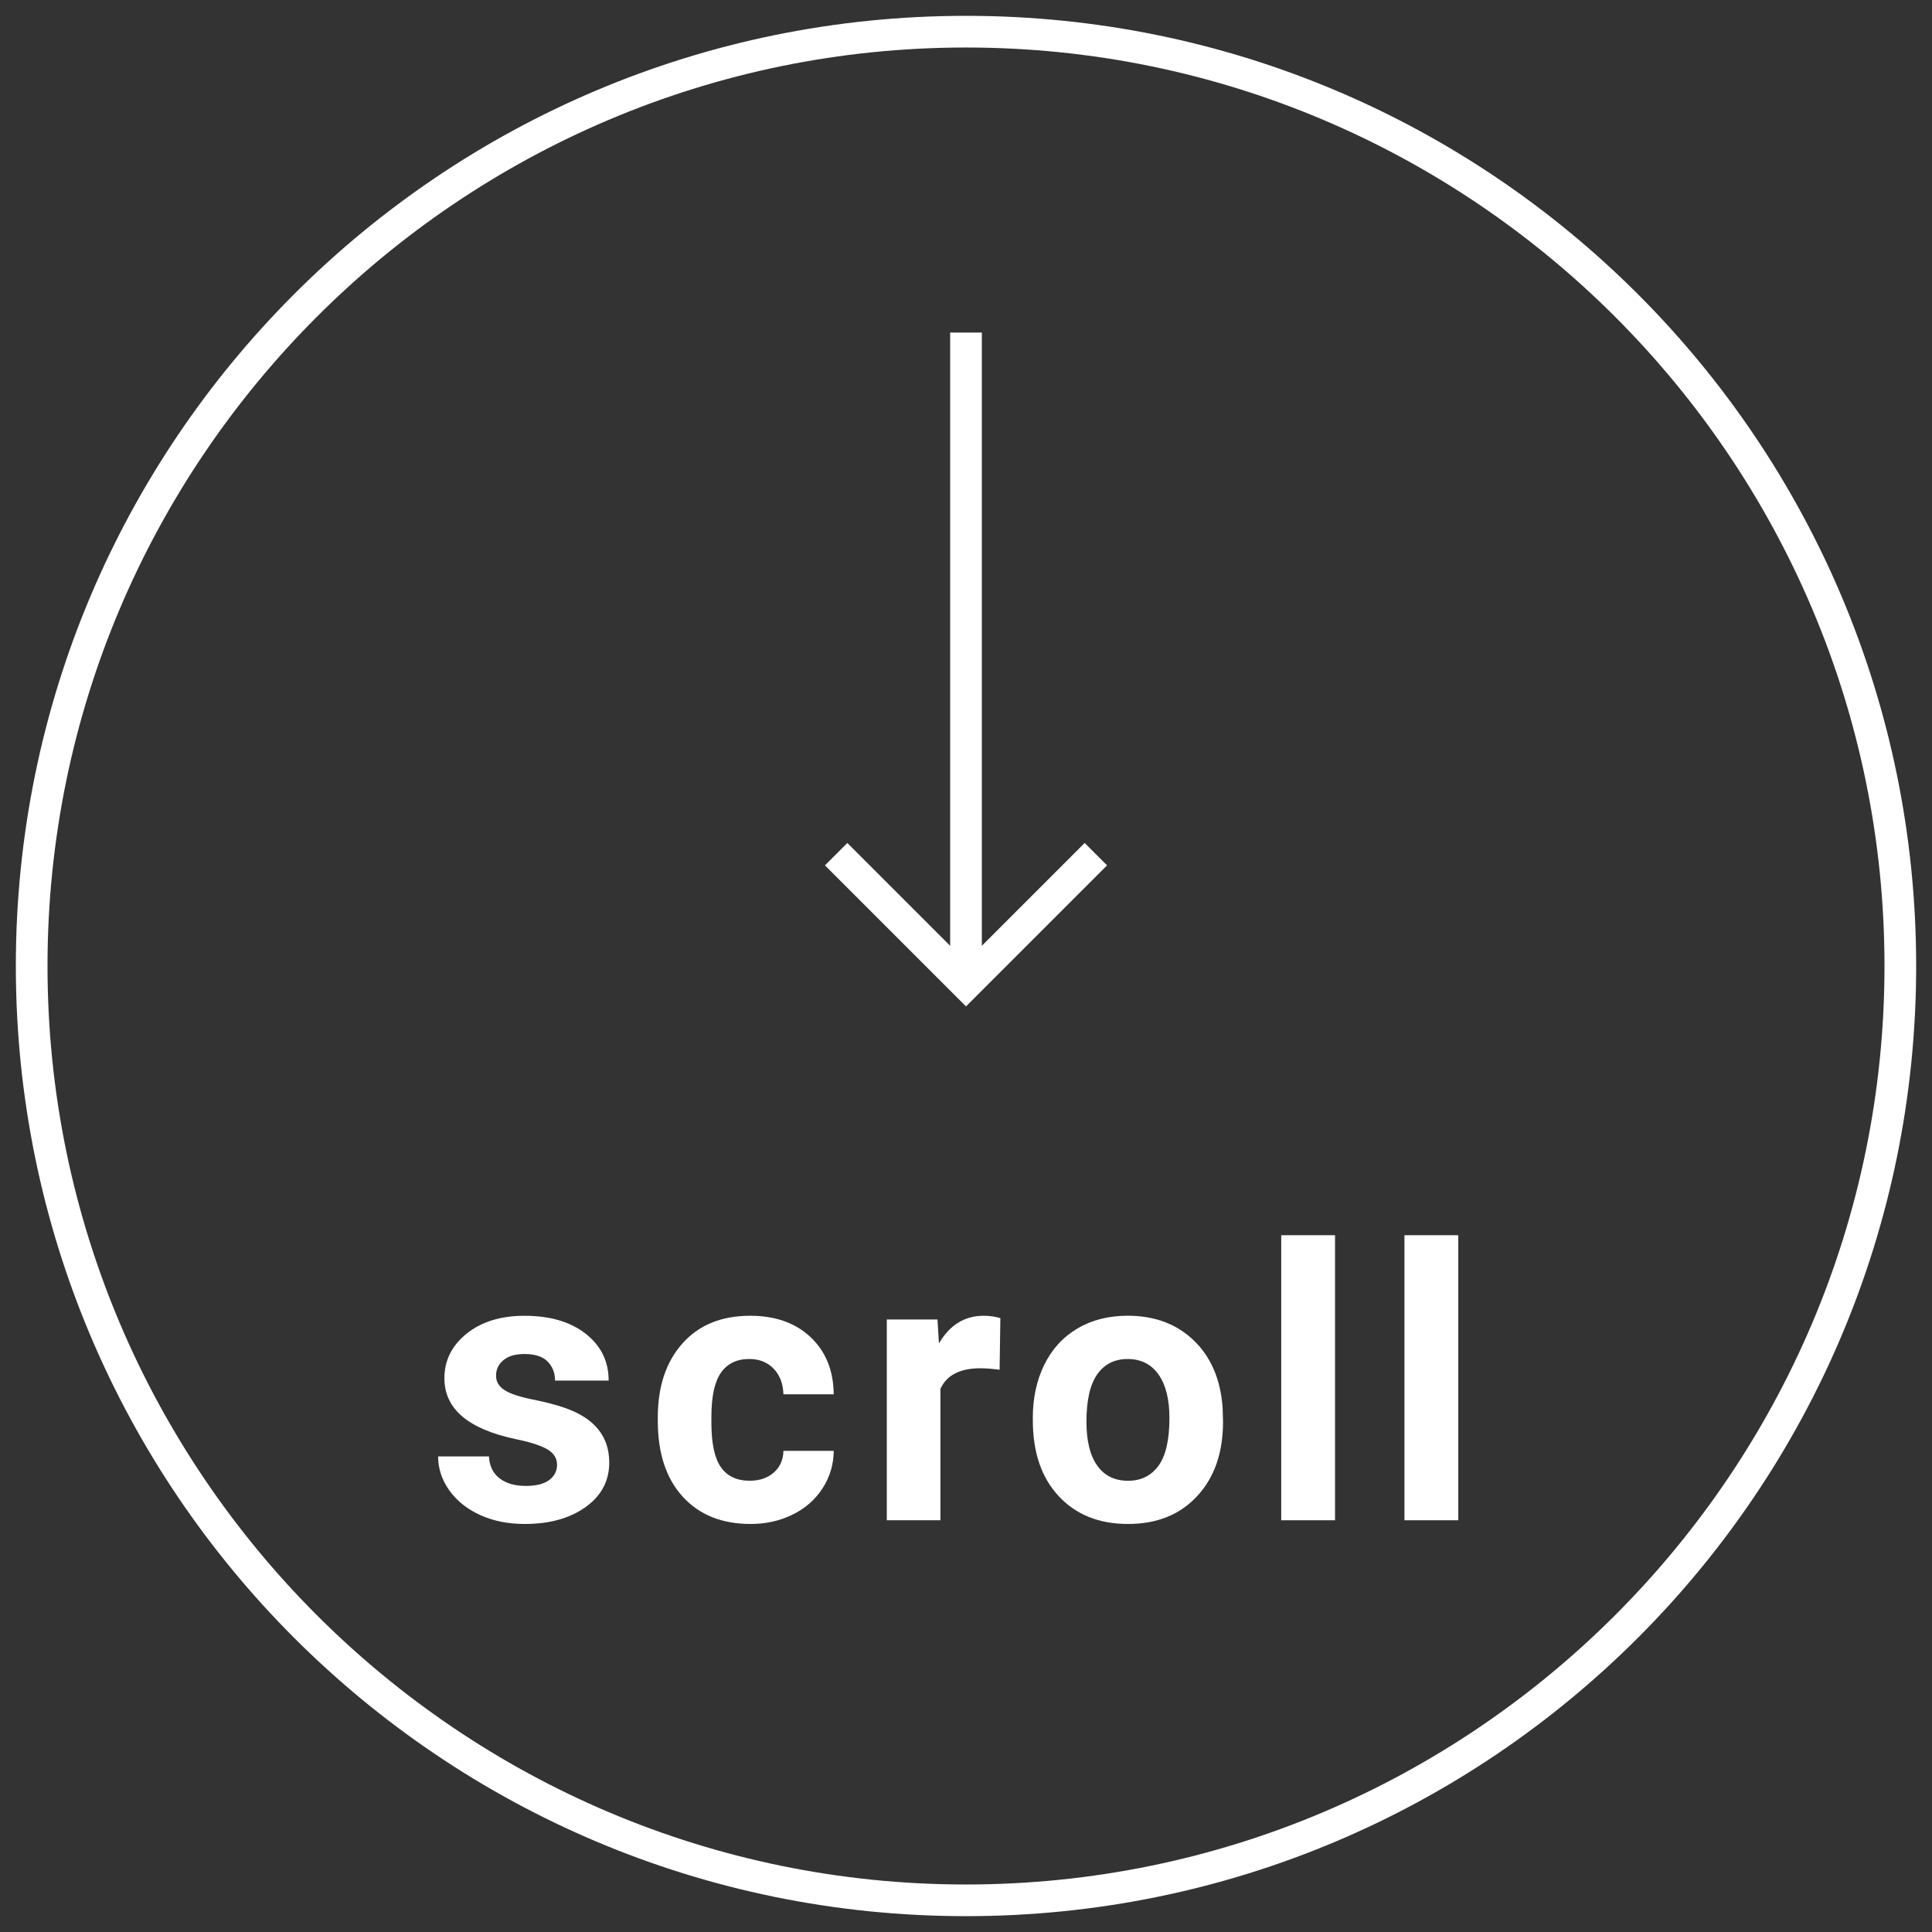 <?xml version="1.0" encoding="utf-8"?>
<!-- Generator: Adobe Illustrator 16.0.4, SVG Export Plug-In . SVG Version: 6.00 Build 0)  -->
<!DOCTYPE svg PUBLIC "-//W3C//DTD SVG 1.1//EN" "http://www.w3.org/Graphics/SVG/1.1/DTD/svg11.dtd">
<svg version="1.1" xmlns="http://www.w3.org/2000/svg" xmlns:xlink="http://www.w3.org/1999/xlink" x="0px" y="0px" width="61px"
	 height="61px" viewBox="0 0 61 61" enable-background="new 0 0 61 61" xml:space="preserve">
<rect x="0" y="0" width="61" height="61" fill="#333333" stroke="none"/>
<g id="レイヤー_1">
</g>
<g id="design">
	<g id="グループ化_18">
		<path id="パス_23" fill="none" stroke="#FFFFFF" d="M30.5,10.5v20"/>
		<path id="パス_24" fill="none" stroke="#FFFFFF" d="M26.4,26.969l4.1,4.1l4.1-4.1"/>
	</g>
	<g enable-background="new    ">
		<path fill="#FFFFFF" d="M17.588,46.248c0-0.207-0.103-0.37-0.308-0.489s-0.534-0.226-0.987-0.319
			c-1.508-0.316-2.262-0.957-2.262-1.922c0-0.562,0.233-1.032,0.7-1.409s1.077-0.565,1.831-0.565c0.805,0,1.448,0.189,1.931,0.568
			s0.724,0.871,0.724,1.477h-1.693c0-0.242-0.078-0.442-0.234-0.601s-0.4-0.237-0.732-0.237c-0.285,0-0.506,0.064-0.662,0.193
			s-0.234,0.293-0.234,0.492c0,0.188,0.089,0.339,0.267,0.454s0.478,0.215,0.899,0.299s0.777,0.179,1.066,0.284
			c0.895,0.328,1.342,0.896,1.342,1.705c0,0.578-0.248,1.046-0.744,1.403s-1.137,0.536-1.922,0.536
			c-0.531,0-1.003-0.095-1.415-0.284s-0.735-0.449-0.97-0.779s-0.352-0.687-0.352-1.069h1.605c0.016,0.301,0.127,0.531,0.334,0.691
			s0.484,0.24,0.832,0.24c0.324,0,0.569-0.062,0.735-0.185S17.588,46.447,17.588,46.248z"/>
		<path fill="#FFFFFF" d="M23.669,46.752c0.312,0,0.566-0.086,0.762-0.258s0.297-0.4,0.305-0.686h1.588
			c-0.004,0.43-0.121,0.823-0.352,1.181s-0.546,0.635-0.946,0.832s-0.843,0.296-1.327,0.296c-0.906,0-1.621-0.288-2.145-0.864
			s-0.785-1.372-0.785-2.388v-0.111c0-0.977,0.26-1.756,0.779-2.338s1.232-0.873,2.139-0.873c0.793,0,1.429,0.226,1.907,0.677
			s0.722,1.052,0.729,1.802h-1.588c-0.008-0.33-0.109-0.598-0.305-0.804s-0.453-0.31-0.773-0.31c-0.395,0-0.692,0.144-0.894,0.432
			c-0.201,0.287-0.302,0.754-0.302,1.399v0.176c0,0.653,0.1,1.123,0.299,1.408C22.96,46.609,23.263,46.752,23.669,46.752z"/>
		<path fill="#FFFFFF" d="M31.561,43.248c-0.23-0.031-0.433-0.047-0.609-0.047c-0.641,0-1.061,0.217-1.26,0.65V48h-1.693v-6.34h1.6
			l0.047,0.756c0.34-0.582,0.811-0.873,1.412-0.873c0.188,0,0.363,0.025,0.527,0.076L31.561,43.248z"/>
		<path fill="#FFFFFF" d="M32.609,44.771c0-0.629,0.121-1.189,0.363-1.682s0.59-0.873,1.045-1.143s0.984-0.404,1.586-0.404
			c0.855,0,1.553,0.262,2.094,0.785s0.844,1.234,0.906,2.133l0.012,0.434c0,0.973-0.271,1.753-0.814,2.341s-1.271,0.882-2.186,0.882
			s-1.645-0.293-2.189-0.879s-0.816-1.383-0.816-2.391V44.771z M34.303,44.892c0,0.603,0.113,1.063,0.34,1.382
			c0.227,0.319,0.551,0.479,0.973,0.479c0.41,0,0.73-0.157,0.961-0.473c0.23-0.314,0.346-0.818,0.346-1.511
			c0-0.591-0.115-1.049-0.346-1.373c-0.23-0.325-0.555-0.487-0.973-0.487c-0.414,0-0.734,0.161-0.961,0.484
			C34.416,43.715,34.303,44.215,34.303,44.892z"/>
		<path fill="#FFFFFF" d="M42.152,48h-1.699v-9h1.699V48z"/>
		<path fill="#FFFFFF" d="M46.043,48h-1.699v-9h1.699V48z"/>
	</g>
	<path fill="#FFFFFF" d="M30.5,1.5c15.99,0,29,13.009,29,29c0,15.99-13.01,29-29,29c-15.991,0-29-13.01-29-29
		C1.5,14.509,14.509,1.5,30.5,1.5 M30.5,0.5c-16.568,0-30,13.432-30,30s13.432,30,30,30c16.569,0,30-13.432,30-30
		S47.069,0.5,30.5,0.5L30.5,0.5z"/>
</g>
</svg>
